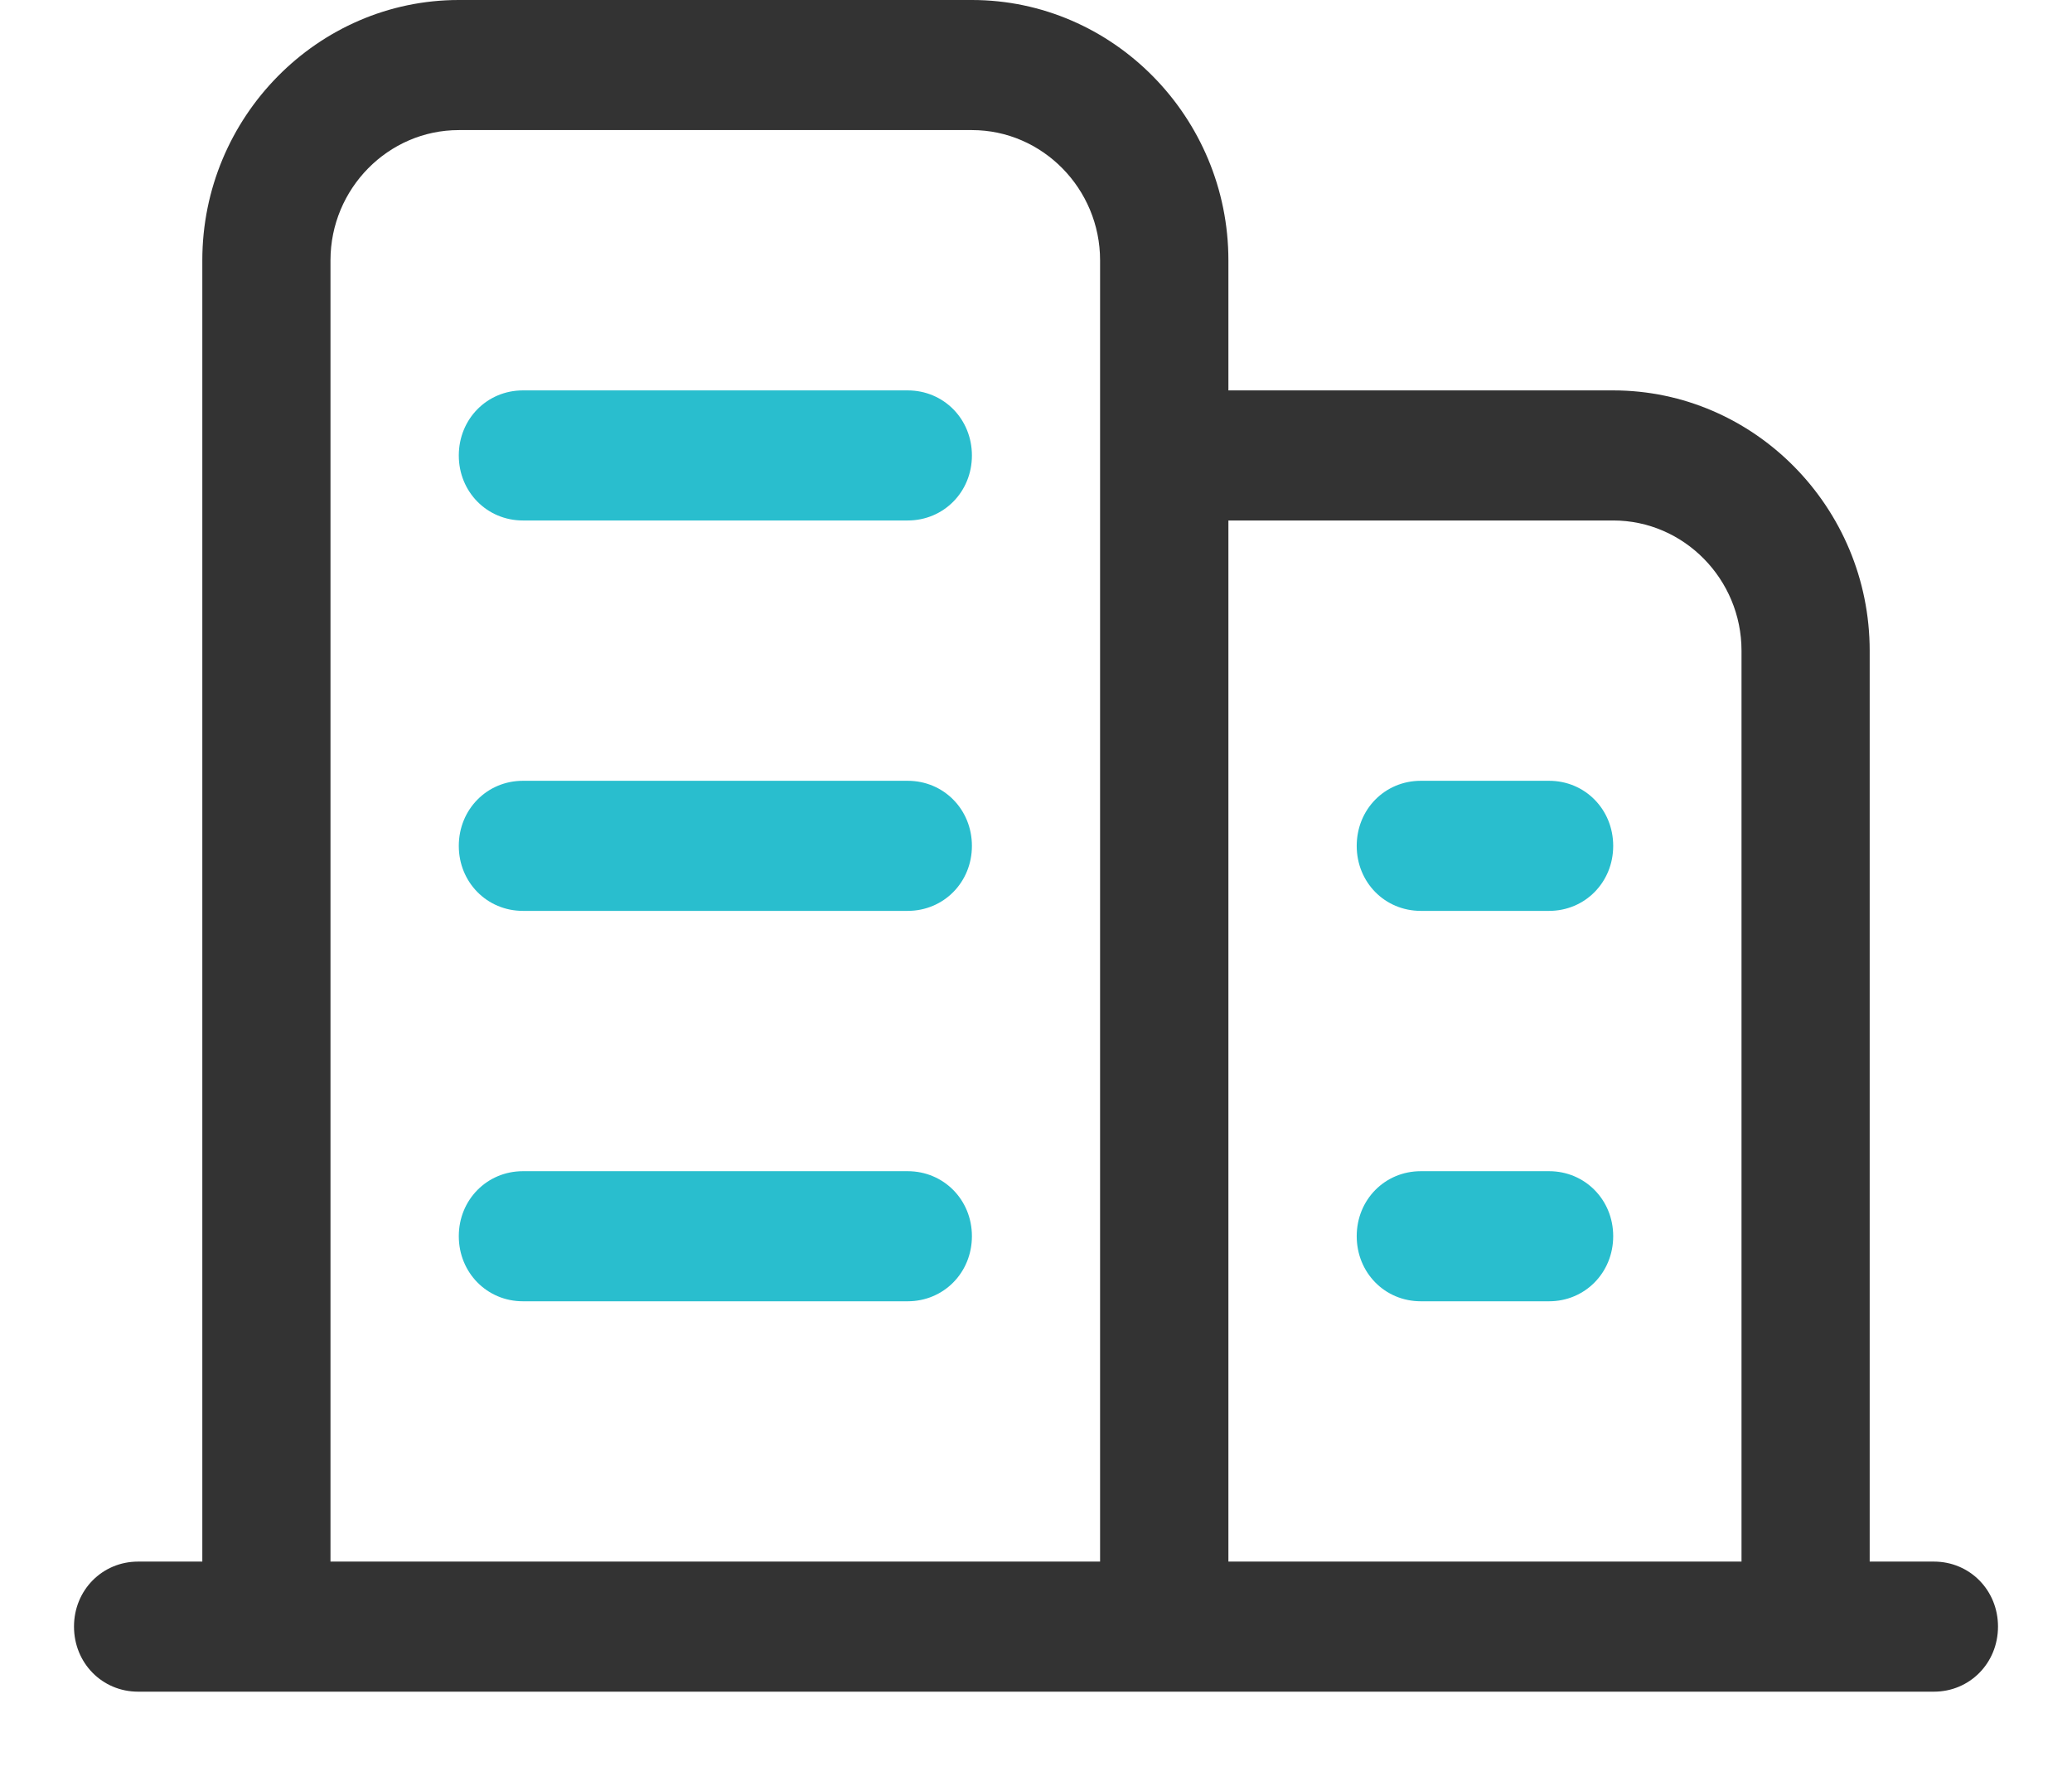 <?xml version="1.0" encoding="UTF-8"?>
<svg width="14px" height="12px" viewBox="0 0 14 12" version="1.1" xmlns="http://www.w3.org/2000/svg" xmlns:xlink="http://www.w3.org/1999/xlink">
    <!-- Generator: Sketch 52.2 (67145) - http://www.bohemiancoding.com/sketch -->
    <title>企业简介</title>
    <desc>Created with Sketch.</desc>
    <g id="Page-1" stroke="none" stroke-width="1" fill="none" fill-rule="evenodd">
        <g id="顶栏-未登录" transform="translate(-140, -906)">
            <g id="Group-4" transform="translate(120, 880)">
                <g id="企业简介" transform="translate(20, 20)">
                    <g id="分组-12">
                        <g id="企业简介" transform="translate(0, 5)">
                            <rect id="Rectangle" fill="#D8D8D8" opacity="0" x="0" y="0" width="14" height="14"></rect>
                            <g id="企业" transform="translate(0.5, 1)" fill-rule="nonzero">
                                <path d="M12.567,10.552 L12.133,10.552 L12.133,4.397 C12.133,3.429 11.353,2.638 10.4,2.638 L7.8,2.638 L7.8,1.759 C7.8,0.791 7.02,0 6.067,0 L2.6,0 C1.647,0 0.867,0.791 0.867,1.759 L0.867,10.552 L0.433,10.552 C0.191,10.552 0,10.745 0,10.991 C0,11.238 0.191,11.431 0.433,11.431 L12.567,11.431 C12.809,11.431 13,11.238 13,10.991 C13,10.745 12.809,10.552 12.567,10.552 Z M6.933,2.638 L6.933,3.517 L6.933,10.552 L1.733,10.552 L1.733,1.759 C1.733,1.275 2.123,0.879 2.6,0.879 L6.067,0.879 C6.543,0.879 6.933,1.275 6.933,1.759 L6.933,2.638 Z M11.267,10.552 L7.8,10.552 L7.8,3.517 L10.4,3.517 C10.877,3.517 11.267,3.913 11.267,4.397 L11.267,10.552 Z" id="Shape" fill="#333333"></path>
                                <path d="M5.633,2.638 L3.033,2.638 C2.791,2.638 2.6,2.831 2.6,3.078 C2.6,3.324 2.791,3.517 3.033,3.517 L5.633,3.517 C5.876,3.517 6.067,3.324 6.067,3.078 C6.067,2.831 5.876,2.638 5.633,2.638 Z" id="Path" fill="#29BECE"></path>
                                <path d="M5.633,5.276 L3.033,5.276 C2.791,5.276 2.6,5.469 2.6,5.716 C2.6,5.962 2.791,6.155 3.033,6.155 L5.633,6.155 C5.876,6.155 6.067,5.962 6.067,5.716 C6.067,5.469 5.876,5.276 5.633,5.276 Z" id="Path" fill="#29BECE"></path>
                                <path d="M5.633,7.914 L3.033,7.914 C2.791,7.914 2.6,8.107 2.6,8.353 C2.6,8.6 2.791,8.793 3.033,8.793 L5.633,8.793 C5.876,8.793 6.067,8.6 6.067,8.353 C6.067,8.107 5.876,7.914 5.633,7.914 Z" id="Path" fill="#29BECE"></path>
                                <path d="M9.967,5.276 L9.1,5.276 C8.857,5.276 8.667,5.469 8.667,5.716 C8.667,5.962 8.857,6.155 9.1,6.155 L9.967,6.155 C10.209,6.155 10.4,5.962 10.4,5.716 C10.4,5.469 10.209,5.276 9.967,5.276 Z" id="Path" fill="#29BECE"></path>
                                <path d="M9.967,7.914 L9.1,7.914 C8.857,7.914 8.667,8.107 8.667,8.353 C8.667,8.6 8.857,8.793 9.1,8.793 L9.967,8.793 C10.209,8.793 10.4,8.6 10.4,8.353 C10.4,8.107 10.209,7.914 9.967,7.914 Z" id="Path" fill="#29BECE"></path>
                            </g>
                        </g>
                    </g>
                </g>
            </g>
        </g>
    </g>
</svg>